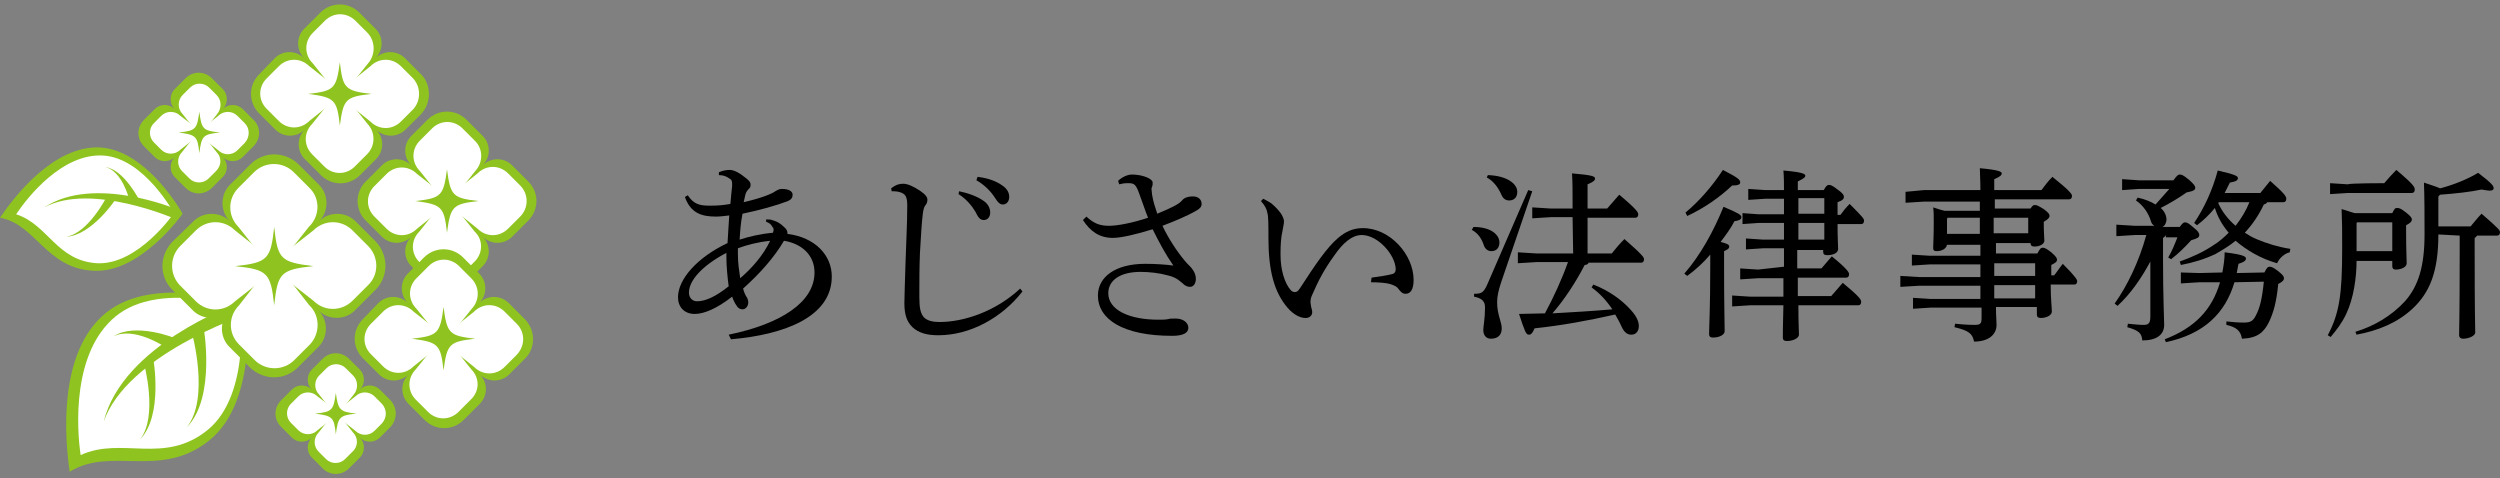 <?xml version="1.0" encoding="utf-8"?>
<!-- Generator: Adobe Illustrator 26.0.0, SVG Export Plug-In . SVG Version: 6.00 Build 0)  -->
<svg version="1.1" id="レイヤー_1" xmlns="http://www.w3.org/2000/svg" xmlns:xlink="http://www.w3.org/1999/xlink" x="0px"
	 y="0px" viewBox="0 0 434 83" style="enable-background:new 0 0 434 83;" xml:space="preserve">
<rect x="0" y="0" width="434" height="83" fill="#808080" stroke="none"/>
<style type="text/css">
	.st0{fill:#8FC31F;}
	.st1{fill:#FFFFFF;}
</style>
<g>
	<path class="st0" d="M73.1,12.9l-2.8-2.8c-1.4-1.4-3.7-1.4-5.1,0c1.4-1.4,1.4-3.7,0-5.1l-2.8-2.8c-1.9-1.9-4.9-1.9-6.8,0L52.8,5
		c-1.4,1.4-1.4,3.7,0,5.1c-1.4-1.4-3.7-1.4-5.1,0L45,12.9c-1.9,1.9-1.9,4.9,0,6.8l2.8,2.8c1.4,1.4,3.7,1.4,5.1,0
		c-1.4,1.4-1.4,3.7,0,5.1l2.8,2.8c1.9,1.9,4.9,1.9,6.8,0l2.8-2.8c1.4-1.4,1.4-3.7,0-5.1c1.4,1.4,3.7,1.4,5.1,0l2.8-2.8
		C74.9,17.8,74.9,14.7,73.1,12.9"/>
	<path class="st1" d="M63.8,5.7l-2.1-2.1c-1.5-1.5-3.8-1.5-5.3,0l-2.1,2.1c-1.5,1.5-1.5,3.8,0,5.3l4.8,6l4.8-6
		C65.2,9.5,65.2,7.2,63.8,5.7"/>
	<path class="st1" d="M63.8,21.5l-4.8-6l-4.8,6c-1.5,1.5-1.5,3.8,0,5.3l2.1,2.1c1.5,1.5,3.8,1.5,5.3,0l2.1-2.1
		C65.2,25.3,65.2,23,63.8,21.5"/>
	<path class="st1" d="M71.7,13.6l-2.1-2.1c-1.5-1.5-3.8-1.5-5.3,0l-6,4.8l6,4.8c1.5,1.5,3.8,1.5,5.3,0l2.1-2.1
		C73.1,17.5,73.1,15.1,71.7,13.6"/>
	<path class="st1" d="M53.7,11.5c-1.5-1.5-3.8-1.5-5.3,0l-2.1,2.1c-1.5,1.5-1.5,3.8,0,5.3l2.1,2.1c1.5,1.5,3.8,1.5,5.3,0l6-4.8
		L53.7,11.5z"/>
	<path class="st0" d="M64.5,16.3c-4.5,0.5-4.9,0.9-5.5,5.5c-0.5-4.5-0.9-4.9-5.5-5.5c4.5-0.5,4.9-0.9,5.5-5.5
		C59.5,15.3,59.9,15.8,64.5,16.3"/>
	<path class="st0" d="M91.7,31.5l-2.8-2.8c-1.4-1.4-3.7-1.4-5.1,0c1.4-1.4,1.4-3.7,0-5.1l-2.8-2.8c-1.9-1.9-4.9-1.9-6.8,0l-2.8,2.8
		c-1.4,1.4-1.4,3.7,0,5.1c-1.4-1.4-3.7-1.4-5.1,0l-2.8,2.8c-1.9,1.9-1.9,4.9,0,6.8l2.8,2.8c1.4,1.4,3.7,1.4,5.1,0
		c-1.4,1.4-1.4,3.7,0,5.1l2.8,2.8c1.9,1.9,4.9,1.9,6.8,0l2.8-2.8c1.4-1.4,1.4-3.7,0-5.1c1.4,1.4,3.7,1.4,5.1,0l2.8-2.8
		C93.6,36.4,93.6,33.4,91.7,31.5"/>
	<path class="st1" d="M82.4,24.4l-2.1-2.1c-1.5-1.5-3.8-1.5-5.3,0l-2.1,2.1c-1.5,1.5-1.5,3.8,0,5.3l4.8,6l4.8-6
		C83.9,28.2,83.9,25.8,82.4,24.4"/>
	<path class="st1" d="M82.4,40.2l-4.8-6l-4.8,6c-1.5,1.5-1.5,3.8,0,5.3l2.1,2.1c1.5,1.5,3.8,1.5,5.3,0l2.1-2.1
		C83.9,44,83.9,41.6,82.4,40.2"/>
	<path class="st1" d="M90.3,32.2l-2.1-2.1c-1.5-1.5-3.8-1.5-5.3,0l-6,4.8l6,4.8c1.5,1.5,3.8,1.5,5.3,0l2.1-2.1
		C91.8,36.1,91.8,33.7,90.3,32.2"/>
	<path class="st1" d="M72.4,30.2c-1.5-1.5-3.8-1.5-5.3,0L65,32.3c-1.5,1.5-1.5,3.8,0,5.3l2.1,2.1c1.5,1.5,3.8,1.5,5.3,0l6-4.8
		L72.4,30.2z"/>
	<path class="st0" d="M83.1,34.9c-4.5,0.5-4.9,0.9-5.5,5.5c-0.5-4.5-0.9-4.9-5.5-5.5c4.5-0.5,4.9-0.9,5.5-5.5
		C78.2,34,78.6,34.4,83.1,34.9"/>
	<path class="st0" d="M91.1,55.4l-2.8-2.8c-1.4-1.4-3.7-1.4-5.1,0c1.4-1.4,1.4-3.7,0-5.1l-2.8-2.8c-1.9-1.9-4.9-1.9-6.8,0l-2.8,2.8
		c-1.4,1.4-1.4,3.7,0,5.1c-1.4-1.4-3.7-1.4-5.1,0L63,55.4c-1.9,1.9-1.9,4.9,0,6.8l2.8,2.8c1.4,1.4,3.7,1.4,5.1,0
		c-1.4,1.4-1.4,3.7,0,5.1l2.8,2.8c1.9,1.9,4.9,1.9,6.8,0l2.8-2.8c1.4-1.4,1.4-3.7,0-5.1c1.4,1.4,3.7,1.4,5.1,0l2.8-2.8
		C93,60.4,93,57.3,91.1,55.4"/>
	<path class="st1" d="M81.8,48.3l-2.1-2.1c-1.5-1.5-3.8-1.5-5.3,0l-2.1,2.1c-1.5,1.5-1.5,3.8,0,5.3l4.8,6l4.8-6
		C83.3,52.1,83.3,49.8,81.8,48.3"/>
	<path class="st1" d="M81.8,64.1l-4.8-6l-4.8,6c-1.5,1.5-1.5,3.8,0,5.3l2.1,2.1c1.5,1.5,3.8,1.5,5.3,0l2.1-2.1
		C83.3,67.9,83.3,65.6,81.8,64.1"/>
	<path class="st1" d="M89.7,56.2l-2.1-2.1c-1.5-1.5-3.8-1.5-5.3,0l-6,4.8l6,4.8c1.5,1.5,3.8,1.5,5.3,0l2.1-2.1
		C91.2,60,91.2,57.7,89.7,56.2"/>
	<path class="st1" d="M71.8,54.1c-1.5-1.5-3.8-1.5-5.3,0l-2.1,2.1c-1.5,1.5-1.5,3.8,0,5.3l2.1,2.1c1.5,1.5,3.8,1.5,5.3,0l6-4.8
		L71.8,54.1z"/>
	<path class="st0" d="M82.5,58.8c-4.5,0.5-4.9,0.9-5.5,5.5c-0.5-4.5-0.9-4.9-5.5-5.5c4.5-0.5,4.9-0.9,5.5-5.5
		C77.6,57.9,78,58.3,82.5,58.8"/>
	<path class="st0" d="M44,20.8l-1.9-1.9c-0.9-0.9-2.5-0.9-3.4,0c0.9-0.9,0.9-2.5,0-3.4l-1.9-1.9c-1.3-1.3-3.3-1.3-4.6,0l-1.9,1.9
		c-0.9,0.9-0.9,2.5,0,3.4c-0.9-0.9-2.5-0.9-3.4,0l-1.9,1.9c-1.3,1.3-1.3,3.3,0,4.6l1.9,1.9c0.9,0.9,2.5,0.9,3.4,0
		c-0.9,0.9-0.9,2.5,0,3.4l1.9,1.9c1.3,1.3,3.3,1.3,4.6,0l1.9-1.9c0.9-0.9,0.9-2.5,0-3.4c0.9,0.9,2.5,0.9,3.4,0l1.9-1.9
		C45.3,24.1,45.3,22,44,20.8"/>
	<path class="st1" d="M37.6,16.5l-1.3-1.3c-0.9-0.9-2.4-0.9-3.3,0l-1.3,1.3c-0.9,0.9-0.9,2.4,0,3.3l3,3.8l3-3.8
		C38.5,18.8,38.5,17.4,37.6,16.5"/>
	<path class="st1" d="M37.6,26.4l-3-3.8l-3,3.8c-0.9,0.9-0.9,2.4,0,3.3l1.3,1.3c0.9,0.9,2.4,0.9,3.3,0l1.3-1.3
		C38.5,28.7,38.5,27.3,37.6,26.4"/>
	<path class="st1" d="M42.5,21.4l-1.3-1.3c-0.9-0.9-2.4-0.9-3.3,0l-3.8,3l3.8,3c0.9,0.9,2.4,0.9,3.3,0l1.3-1.3
		C43.4,23.8,43.4,22.3,42.5,21.4"/>
	<path class="st1" d="M31.3,20.1c-0.9-0.9-2.4-0.9-3.3,0l-1.3,1.3c-0.9,0.9-0.9,2.4,0,3.3L28,26c0.9,0.9,2.4,0.9,3.3,0l3.8-3
		L31.3,20.1z"/>
	<path class="st0" d="M38.2,23c-3,0.3-3.2,0.6-3.6,3.6c-0.3-3-0.6-3.2-3.6-3.6c3-0.3,3.2-0.6,3.6-3.6C35,22.4,35.2,22.7,38.2,23"/>
	<path class="st0" d="M67.8,69.5l-1.9-1.9c-0.9-0.9-2.5-0.9-3.4,0c0.9-0.9,0.9-2.5,0-3.4l-1.9-1.9c-1.3-1.3-3.3-1.3-4.6,0l-1.9,1.9
		c-0.9,0.9-0.9,2.5,0,3.4c-0.9-0.9-2.5-0.9-3.4,0l-1.9,1.9c-1.3,1.3-1.3,3.3,0,4.6l1.9,1.9c0.9,0.9,2.5,0.9,3.4,0
		c-0.9,0.9-0.9,2.5,0,3.4l1.9,1.9c1.3,1.3,3.3,1.3,4.6,0l1.9-1.9c0.9-0.9,0.9-2.5,0-3.4c0.9,0.9,2.5,0.9,3.4,0l1.9-1.9
		C69,72.8,69,70.8,67.8,69.5"/>
	<path class="st1" d="M61.3,65.2L60,63.9c-0.9-0.9-2.4-0.9-3.3,0l-1.3,1.3c-0.9,0.9-0.9,2.4,0,3.3l3,3.8l3-3.8
		C62.2,67.6,62.2,66.1,61.3,65.2"/>
	<path class="st1" d="M61.3,75.1l-3-3.8l-3,3.8c-0.9,0.9-0.9,2.4,0,3.3l1.3,1.3c0.9,0.9,2.4,0.9,3.3,0l1.3-1.3
		C62.2,77.5,62.2,76,61.3,75.1"/>
	<path class="st1" d="M66.3,70.1L65,68.8c-0.9-0.9-2.4-0.9-3.3,0l-3.8,3l3.8,3c0.9,0.9,2.4,0.9,3.3,0l1.3-1.3
		C67.2,72.5,67.2,71.1,66.3,70.1"/>
	<path class="st1" d="M55.1,68.8c-0.9-0.9-2.4-0.9-3.3,0l-1.3,1.3c-0.9,0.9-0.9,2.4,0,3.3l1.3,1.3c0.9,0.9,2.4,0.9,3.3,0l3.8-3
		L55.1,68.8z"/>
	<path class="st0" d="M61.9,71.8c-3,0.3-3.2,0.6-3.6,3.6c-0.3-3-0.6-3.2-3.6-3.6c3-0.3,3.2-0.6,3.6-3.6C58.7,71.2,59,71.5,61.9,71.8
		"/>
	<path class="st0" d="M36.4,76.4c-8.5,6.9-17.1,1-24.3,5.5c-0.8-5.4-2.2-20.7,6.3-27.6s24.4-1.5,24.4-1.5S44.9,69.5,36.4,76.4"/>
	<path class="st1" d="M36.1,74.6C28.5,80.8,21.2,75.7,14,79c-0.7-4.7-1.5-17.9,6.1-24.1c7.6-6.2,21.6-1.5,21.6-1.5
		S43.6,68.4,36.1,74.6"/>
	<path class="st0" d="M18,73.2c4-11.5,24.2-18.4,24.2-18.4l-0.1-1.6l-1.2-0.4C40.9,52.9,21.3,59.8,18,73.2"/>
	<path class="st0" d="M19.7,58.4c3.5-1.8,8.9,1.8,8.9,1.8l1.9-1.4C30.6,58.7,23.4,55.9,19.7,58.4"/>
	<path class="st0" d="M24.3,76.3c3.2-4,0.7-13.2,0.7-13.2l1.6-0.9C26.6,62.2,28.4,72.1,24.3,76.3"/>
	<path class="st0" d="M32.4,74.2c4.1-5,0.9-16.5,0.9-16.5l2-1.2C35.3,56.5,37.6,69,32.4,74.2"/>
	<path class="st0" d="M16.2,47C8,46.6,6.2,38.9,0,37.8c2.3-3.4,9.2-12.6,17.4-12.2c8.2,0.5,14.3,11.5,14.3,11.5S24.4,47.5,16.2,47"
		/>
	<path class="st1" d="M16.9,45.7C9.8,45.3,8.4,39,2.8,37.2c2-3,8-10.6,15.1-10.2c7.1,0.4,12.3,10,12.3,10S24,46,16.9,45.7"/>
	<path class="st0" d="M7.7,36c8.1-4.4,22.7,2,22.7,2l0.7-0.9l-0.5-0.8C30.6,36.3,16.3,30.3,7.7,36"/>
	<path class="st0" d="M18.3,29c2.9,0.7,4.1,5.5,4.1,5.5l1.8,0.2C24.1,34.7,21.6,29.5,18.3,29"/>
	<path class="st0" d="M11.5,41.1c3.8-0.6,7-6.9,7-6.9l1.6,0.3C20.2,34.5,15.9,40.9,11.5,41.1"/>
	<path class="st0" d="M65.2,41.9l-3.5-3.5c-1.7-1.7-4.6-1.7-6.3,0c1.7-1.7,1.7-4.6,0-6.3l-3.5-3.5c-2.4-2.4-6.2-2.4-8.5,0l-3.5,3.5
		c-1.7,1.7-1.7,4.6,0,6.3c-1.7-1.7-4.6-1.7-6.3,0L30,41.9c-2.4,2.4-2.4,6.2,0,8.5l3.5,3.5c1.7,1.7,4.6,1.7,6.3,0
		c-1.7,1.7-1.7,4.6,0,6.3l3.5,3.5c2.4,2.4,6.2,2.4,8.5,0l3.5-3.5c1.7-1.7,1.7-4.6,0-6.3c1.7,1.7,4.6,1.7,6.3,0l3.5-3.5
		C67.5,48.1,67.5,44.3,65.2,41.9"/>
	<path class="st1" d="M53.7,32.6L51,29.9c-1.9-1.9-5-1.9-6.9,0l-2.7,2.7c-1.9,1.9-1.9,4.9,0,6.8l6.1,7.7l6.1-7.7
		C55.6,37.5,55.6,34.4,53.7,32.6"/>
	<path class="st1" d="M53.7,53l-6.1-7.8L41.5,53c-1.9,1.9-1.9,4.9,0,6.8l2.7,2.7c1.9,1.9,5,1.9,6.9,0l2.7-2.7
		C55.6,57.9,55.6,54.8,53.7,53"/>
	<path class="st1" d="M63.9,42.7L61.2,40c-1.9-1.9-4.9-1.9-6.8,0l-7.8,6.1l7.8,6.1c1.9,1.9,4.9,1.9,6.8,0l2.7-2.7
		C65.8,47.7,65.8,44.6,63.9,42.7"/>
	<path class="st1" d="M40.8,40c-1.9-1.9-4.9-1.9-6.8,0l-2.7,2.7c-1.9,1.9-1.9,5,0,6.9l2.7,2.7c1.9,1.9,4.9,1.9,6.8,0l7.8-6.1
		L40.8,40z"/>
	<path class="st0" d="M54.4,46.2c-5.7,0.6-6.2,1.2-6.8,6.8c-0.6-5.7-1.2-6.2-6.8-6.8c5.7-0.6,6.2-1.2,6.8-6.8
		C48.2,45,48.7,45.5,54.4,46.2"/>
	<path d="M126.5,58.1c9.2-1.9,14.9-5.7,14.9-10.8c0-3-2.2-5-5.3-5.5c-1.7,2.9-4.2,5.7-7.1,8.3c0.2,0.8,0.5,1.3,0.7,1.6
		c0.1,0.2,0.2,0.5,0.2,0.8c0,0.6-0.4,1.2-1,1.2c-0.3,0-0.7-0.1-1-0.6c-0.3-0.4-0.6-1-0.8-1.6c-2.7,2.1-4.9,3-6.5,3
		c-1.8,0-2.9-1.2-2.9-2.9c0-3.1,3.3-6.9,8.6-9.4c0.1-1.9,0.2-3.1,0.3-4.8c-0.8,0.1-1.7,0.2-2.3,0.2c-2.5,0-4.4-0.6-5.4-3.4l0.5-0.3
		c1,1.5,2,1.8,3.7,1.8h0.4c1.2,0,2.2-0.1,3.3-0.3c0.1-1.3,0.2-2.2,0.3-3.1v-0.4c0-0.4-0.1-0.7-0.3-0.8c-0.7-0.5-1.2-0.7-2-0.7v-0.5
		c0.7-0.3,1.3-0.4,1.9-0.4c0.8,0,1.8,0.6,2.9,1.5c0.6,0.5,0.7,0.7,0.7,1.1s-0.1,0.5-0.4,0.8c-0.2,0.2-0.4,0.5-0.5,0.9
		c-0.1,0.4-0.2,0.9-0.3,1.3c3-0.7,4.8-1.4,5.5-1.9c0.5-0.3,0.7-0.4,1.2-0.4c1.1,0,1.8,0.4,1.8,1c0,0.5-0.2,0.8-0.8,1.1
		c-2.1,0.8-5,1.6-7.9,2.2c-0.3,1.5-0.4,2.9-0.5,4.5c1.5-0.5,3.6-1,5.8-1.2c0-0.2,0.1-0.3,0.1-0.5c0-0.3-0.1-0.4-0.2-0.5
		c-0.2-0.4-0.5-0.7-1.1-0.9l0-0.4h0.3c0.3,0,0.5,0,0.7,0.1c0.4,0.1,1.2,0.3,2.1,1.2c0.4,0.3,0.6,0.7,0.6,1v0.2
		c4.8,0.6,7.7,3.7,7.7,7.4c0,7-8.2,10.1-17.5,10.9L126.5,58.1z M126.1,44.5v-0.6c-4.2,2.2-6.5,4.8-6.5,6.9c0,0.9,0.6,1.5,1.4,1.5
		c1.4,0,3.1-0.7,5.5-2.6C126.3,48.2,126.1,46.3,126.1,44.5 M128.1,43.1c0,0.3,0,0.7,0,1c0,1.6,0.2,2.8,0.4,4.2c2.1-1.8,4-4,5.2-6.5
		C131.7,42,129.7,42.5,128.1,43.1"/>
	<path d="M177.5,50.6c-3.6,4.6-9.1,7.6-14.6,7.6c-2,0-3.4-0.4-4.5-1.4c-1-1-1.4-2.2-1.4-4.2c0-1.1,0.1-3.4,0.2-7
		c0.1-3.5,0.3-6.7,0.3-9.9c0-1.6-0.3-2.1-1.5-2.4c-0.5-0.1-0.9-0.1-1.2-0.1l-0.1-0.5c0.9-0.7,1.5-0.8,2.1-0.8c0.7,0,1.7,0.4,2.9,1.2
		c1,0.7,1.3,1.1,1.3,1.6c0,0.3-0.1,0.7-0.4,1c-0.2,0.3-0.3,0.7-0.4,1.4c-0.2,1.7-0.3,3.5-0.5,6.9c-0.1,2.6-0.1,4.6-0.1,6.2v1.4
		c0,1.9,0.2,2.8,0.8,3.5c0.6,0.6,1.6,0.8,2.7,0.8c4.2,0,9.7-1.8,14-5.8L177.5,50.6z M166.5,33.2c1.5,0.3,3.2,0.9,4.3,1.7
		c0.7,0.5,1.1,1.2,1.1,2c0,0.8-0.5,1.3-1.1,1.3c-0.7,0-1-0.5-1.5-1.5c-0.6-1-1.6-2.2-2.9-3L166.5,33.2z M169.7,30.7
		c1.7,0.2,3.2,0.7,4.3,1.5c0.9,0.6,1.2,1.3,1.2,2c0,0.8-0.5,1.3-1.1,1.3c-0.4,0-0.8-0.2-1.4-1.2c-0.7-1.1-1.9-2.3-3.2-3L169.7,30.7z
		"/>
	<path d="M188.6,37.6c1.2,1.1,2.2,1.6,3.9,1.6c1.5,0,4.1-0.5,6.8-1.4c-0.5-1.2-1-2.8-1.5-4.1c-0.6-1.7-0.9-1.9-1.9-1.9h-0.2
		c-0.6,0-1,0.1-1.4,0.2l-0.2-0.6c0.6-0.6,1.6-1.1,2.4-1.1c1.8,0,3.6,0.7,3.6,1.4c0,0.3,0,0.5-0.1,0.7c0,0.1-0.1,0.2-0.1,0.4
		c0,0.3,0.1,0.7,0.1,1c0.2,1.2,0.5,2.1,0.9,3.3c2.4-1,3.7-1.6,4.3-2.3c0.3-0.4,0.9-0.7,1.9-0.7c1,0,1.5,0.6,1.5,1.3
		c0,0.5-0.3,0.8-0.8,1.1c-1.7,1-3.9,1.9-6,2.7c1,2.1,2.4,4.3,3.9,6.1c0.5,0.6,1,1,1.2,1.3c0.4,0.5,0.7,1.1,0.7,1.8
		c0,0.8-0.4,1.4-1,1.4c-0.5,0-0.9-0.2-1.4-0.7c-0.9-0.8-1.6-1.1-2.5-1.3c-1.4-0.4-3.2-0.6-4.7-0.6c-3.6,0-5.6,1.5-5.6,3.7
		c0,2.9,3.6,4.6,8.7,4.6c0.6,0,1.2,0,1.7-0.1c0.3-0.1,0.6-0.1,1.3-0.1c1.4,0,2.2,0.8,2.2,1.6c0,0.9-0.9,1.4-2.8,1.4
		c-8.6,0-12.9-2.9-12.9-7c0-3.2,3-5.5,8.2-5.5c1.7,0,3.3,0.1,4.9,0.3c-1.4-2-2.4-3.9-3.6-6.3c-2.9,0.9-5.5,1.5-6.9,1.5
		c-2.3,0-3.9-1.1-5.2-3.1L188.6,37.6z"/>
	<path d="M238.1,48.2c1.4-0.2,2.8-0.4,3.5-0.6c0.5-0.1,0.7-0.4,0.7-0.9c-0.1-2.5-3.1-5.9-5.9-5.9c-1.7,0-3.3,1.4-4.8,3.6
		c-1.6,2.2-2.7,4.2-3.9,7c-0.2,0.5-0.2,0.8-0.2,1.1c0,0.2,0.1,0.5,0.1,0.7c0.1,0.4,0.2,0.7,0.2,1c0,0.6-0.5,1-1.1,1h-0.1
		c-0.8,0-2-0.5-3.1-1.8c-2.3-2.7-3.3-6.4-3.3-12.1c0-2.3,0-3.8-0.2-4.4c-0.1-0.6-0.4-1.2-1.1-2l0.4-0.4c0.5,0.3,1,0.5,1.4,0.8
		c0.6,0.5,1.2,1.1,1.7,1.8c0.3,0.5,0.5,1,0.5,1.3c0,0.5-0.2,1.2-0.3,1.9c-0.2,0.8-0.3,2.2-0.3,3.5v0.5c0,2.5,0.7,4.9,1.8,6.1
		c0.2,0.2,0.4,0.3,0.7,0.3c0.3,0,0.5-0.1,0.9-0.7c2.6-4,4.6-7,6.6-8.7c1.3-1.1,2.6-1.7,4.3-1.7c4.7,0,8.8,4.6,8.8,9
		c0,1.6-0.5,2.4-1.4,2.4c-0.5,0-0.8-0.3-1.2-0.8c-0.3-0.5-0.9-0.7-1.5-0.9c-0.7-0.2-2-0.3-3.3-0.3L238.1,48.2L238.1,48.2z"/>
	<path d="M255.8,39.4c3.1,0,4.5,1.4,4.5,2.7c0,1-0.6,1.5-1.4,1.5c-0.6,0-1.1-0.4-1.3-1c-0.4-1.2-1-2.1-2.1-2.7L255.8,39.4z
		 M266,33.2l-5.4,15.8c-0.5,1.5-0.7,2.5-0.7,3.5c0,2.1,0.8,3.4,0.8,4.5s-0.6,1.8-1.9,1.8c-0.8,0-1.3-0.6-1.3-1.5
		c0-0.7,0.3-2,0.3-3.9c0-1-0.4-1.6-1.9-1.9l0-0.5c1.4,0,1.7-0.2,2.5-2.1l6.9-15.9L266,33.2z M258.3,30.4c3.3,0.1,5.1,1.5,5.1,2.9
		c0,1-0.6,1.5-1.4,1.5c-0.6,0-1.1-0.3-1.4-1.1c-0.6-1.3-1.4-2.3-2.5-2.9L258.3,30.4z M273,37.7h-3.8l-3.2,0.2v-1.9l3.2,0.2h3.8v-0.6
		c0-2.6,0-4-0.1-5.5c3.5,0.3,4,0.5,4,0.9c0,0.3-0.3,0.6-1.3,1v4.2h3.4c0.6-0.7,1.3-1.5,2.1-2.4c3.1,2.6,3.3,3.1,3.3,3.4
		c0,0.4-0.2,0.6-0.5,0.6h-8.3v6.2h4.2c0.7-0.9,1.4-1.7,2.2-2.5c3.2,2.8,3.4,3.2,3.4,3.5c0,0.4-0.2,0.6-0.5,0.6h-9.1
		c-0.1,0.2-0.3,0.4-0.7,0.4c-1.6,3.1-3.6,6.1-5.6,8.4c3.5-0.2,7-0.4,10.4-0.7c-1-1.5-2.2-2.8-3.6-3.8l0.3-0.5c2.6,1,4.9,2.6,6.5,4.4
		c1,1.1,1.4,2,1.4,2.8c0,0.9-0.5,1.5-1.3,1.5c-0.6,0-1.2-0.3-1.7-1.4c-0.3-0.7-0.7-1.4-1.1-2.1c-4.9,1.1-9.3,1.9-14,2.4
		c-0.4,0.9-0.6,1.1-1,1.1c-0.5,0-0.7-0.6-1.7-3.6c1.5,0,3-0.1,4.5-0.1c1.5-2.8,2.9-5.8,4-8.9h-5.5l-3.2,0.2v-1.9l3.2,0.2h6.4
		L273,37.7L273,37.7z"/>
	<path d="M292.4,47.5c2.8-3.2,5.1-7.4,6.8-11.6c2.6,1.1,3.1,1.4,3.1,1.8c0,0.4-0.4,0.6-1.2,0.7c-0.6,1.2-1.5,2.4-2.4,3.6
		c1.2,0.3,1.5,0.5,1.5,0.8c0,0.3-0.2,0.5-0.9,0.8v2.6c0,6.9,0.1,9.9,0.1,11.3c0,0.6-0.9,1.1-2,1.1c-0.5,0-0.7-0.2-0.7-0.6
		c0-1.3,0.2-4.3,0.2-11.8v-2c-1.2,1.4-2.5,2.6-4,3.7L292.4,47.5z M292.6,36.9c2.3-1.9,4.6-4.5,6.5-7.4c2.7,1.4,3,1.7,3,2.2
		c0,0.3-0.4,0.5-1.2,0.5h-0.2c-2.1,2-4.8,3.9-7.8,5.3L292.6,36.9z M309.7,46.3c0-1.1,0-2.1,0-3.2h-3.6l-3,0.2v-1.9l3,0.2h3.6v-2.9
		h-4.4l-2.8,0.2v-1.9l2.8,0.2h4.4v-2.7h-3.2l-3,0.2v-1.9l3,0.2h3.2c0-1.1,0-2.2-0.1-3.4c3.4,0.3,3.8,0.6,3.8,0.9
		c0,0.3-0.3,0.5-1.3,1v1.5h4.5c0.4-0.7,0.6-0.9,0.9-0.9c0.3,0,0.6,0.1,1.5,0.8c1,0.7,1.1,1,1.1,1.3c0,0.3-0.2,0.6-1.1,0.9v2.2h0.5
		c0.5-0.7,1-1.3,1.6-1.9c2.3,2.3,2.5,2.6,2.5,2.9c0,0.4-0.2,0.6-0.5,0.6h-4.1c0,2.6,0.1,3.7,0.1,4.3c0,0.7-0.8,1.1-1.9,1.1
		c-0.5,0-0.7-0.2-0.7-0.6v-0.3h-4.5v3.2h4.2c0.6-0.7,1.2-1.4,1.8-2.1c2.7,2.2,3,2.8,3,3.1c0,0.4-0.2,0.6-0.5,0.6h-8.4
		c0,1.1,0,2.1,0,3.2h5.8c0.6-0.7,1.3-1.5,2-2.3c2.9,2.4,3.2,2.9,3.2,3.3c0,0.4-0.2,0.6-0.5,0.6h-10.4c0,3.3,0.1,4.4,0.1,5.1
		c0,0.6-1,1.1-2.1,1.1c-0.5,0-0.7-0.2-0.7-0.6c0-0.7,0-2,0.1-5.6h-5.8l-3.1,0.2v-1.9l3.1,0.2h5.8c0-1.1,0-2.1,0-3.2h-4.4l-3.1,0.2
		v-1.9l3.1,0.2L309.7,46.3L309.7,46.3L309.7,46.3z M316.7,34.4h-4.5v2.7h4.5V34.4z M316.7,38.7h-4.5v2.9h4.5V38.7z"/>
	<path d="M335.2,53.4l-3.1,0.2v-1.9l3.1,0.2h8.6v-2.3h-10.6l-3.3,0.2v-1.9l3.3,0.2h10.6v-2.2h-8.8l-3.1,0.2v-1.9l3.1,0.2h8.8v-1.9
		H338c-0.1,0.6-0.8,1.1-1.8,1.1c-0.5,0-0.6-0.2-0.6-0.6c0-0.5,0.1-1.9,0.1-4.5c0-1.1,0-1.7-0.1-2.5c0.9,0.3,1.5,0.5,2,0.6h6.1v-1.6
		H334l-3.2,0.2v-1.9L334,33h9.8c0-1.8-0.1-2.8-0.1-3.8c3.3,0.3,3.8,0.6,3.8,0.9c0,0.3-0.3,0.6-1.3,1V33h8.2c0.6-0.8,1.1-1.5,1.9-2.3
		c3,2.4,3.4,3,3.4,3.3c0,0.4-0.2,0.6-0.5,0.6h-12.9v1.6h6.2c0.4-0.6,0.5-0.6,0.8-0.6c0.3,0,0.5,0.1,1.5,0.7c0.9,0.7,1,0.9,1,1.2
		c0,0.3-0.3,0.6-1,1v0.5c0,1.4,0.1,2.2,0.1,2.8c0,0.5-0.7,1-1.7,1c-0.5,0-0.7-0.2-0.7-0.6h-6V44h7.2c0.4-0.8,0.6-1,0.9-1
		s0.6,0.1,1.5,0.8c0.8,0.7,1,1,1,1.3c0,0.3-0.2,0.5-1,0.9v1.8h0.5c0.5-0.6,1-1.4,1.5-2c2.3,2.3,2.5,2.8,2.5,3c0,0.4-0.2,0.6-0.5,0.6
		h-4.1c0,2.5,0.2,4,0.2,4.7c0,0.6-0.9,1.1-1.9,1.1c-0.5,0-0.7-0.2-0.7-0.6v-1.3h-7.1c0,1.5,0.1,2.5,0.1,3.1c0,1.7-1.4,2.9-3.9,2.9
		c-0.3-1.4-0.9-1.9-3.4-2.5l0.1-0.6c1,0.1,2.1,0.2,3.4,0.2c1,0,1.2-0.2,1.2-1.2v-1.8L335.2,53.4L335.2,53.4L335.2,53.4z M343.7,37.8
		h-5.6L338,38v2.6h5.7L343.7,37.8L343.7,37.8z M346.1,40.5h6v-2.7h-6V40.5z M346.2,45.7c0,0.4,0,0.7,0,1.1v1.1h7.1v-2.2H346.2z
		 M346.2,49.5c0,0.9,0,1.5,0,2.3h7.1v-2.3H346.2z"/>
	<path d="M376,40.8c-0.1,0.2-0.3,0.4-0.5,0.5v3.6c0,6.7,0.2,10.5,0.2,11.5c0,1.7-1.3,2.7-3.8,2.7c-0.1-1.2-0.5-1.7-2.6-2.3l0.1-0.6
		c1.1,0.1,1.9,0.2,2.7,0.2c0.8,0,1.2-0.2,1.2-1.4v-9.6c-1.5,2.8-3.4,5.6-5.7,7.7l-0.5-0.4c2.2-3.1,4.2-7.2,5.5-11.9h-2l-3.2,0.2V39
		l3.2,0.2h3.4c-0.3-0.2-0.5-0.4-0.6-0.8c-0.4-1.4-1.4-2.8-2.6-3.6l0.3-0.5c1.3,0.3,2.3,0.7,3.1,1.2c0.8-0.9,1.6-1.8,2.4-2.7h-5.3
		l-2.9,0.2v-1.9l2.9,0.2h6c0.6-0.8,0.8-1,1.1-1c0.3,0,0.5,0,1.6,0.9c0.9,0.8,1.1,1.1,1.1,1.4c0,0.4-0.4,0.6-1.5,0.8
		c-1.4,1-3.1,2-4.5,2.7c0.7,0.6,1,1.4,1,2c0,0.6-0.3,1.1-0.7,1.3h3c0.5-0.7,0.7-0.8,0.9-0.8c0.4,0,0.7,0.2,1.5,0.9
		c0.8,0.6,1,1,1,1.3c0,0.4-0.3,0.6-1.4,0.9c-1.1,1.2-2.2,2.3-3.5,3.3l-0.5-0.3c0.6-1,1.1-2.2,1.6-3.5H376L376,40.8z M387.9,49
		c-1.6,5.4-5.3,9-11.9,10.4l-0.2-0.5c5.2-2,8.2-5.1,9.6-9.9l-3.6,0l-3.2,0.2v-1.9l3.2,0.1l4-0.1c0.2-1.1,0.4-2.3,0.4-3.5
		c3.2,0.4,3.7,0.7,3.7,1.1c0,0.3-0.3,0.6-1.3,0.9c-0.1,0.6-0.2,1.1-0.3,1.6l4.8-0.1c0.4-0.8,0.6-1,0.9-1c0.3,0,0.6,0.1,1.4,0.7
		c0.9,0.7,1.1,1,1.1,1.3c0,0.3-0.2,0.6-1,1c-0.3,3.1-0.8,4.9-1.6,6.6c-0.9,1.8-2,2.8-4.7,2.9c-0.2-1.3-0.9-2-2.7-2.4l0-0.6
		c1,0.1,1.9,0.2,3,0.2c1.1,0,1.6-0.2,2.1-1.2c0.7-1.3,1.1-2.9,1.4-5.9L387.9,49z M392.4,33.5c0.6-0.7,1.1-1.4,1.7-2.1
		c2.5,2.2,2.8,2.7,2.8,3.1c0,0.4-0.2,0.6-0.5,0.6h-2.8c-0.1,0.2-0.3,0.3-0.6,0.4c-0.9,1.9-2,3.5-3.3,4.9c0.6,0.4,1.3,0.8,2,1.1
		c1.9,0.8,3.9,1.4,5.9,1.7l-0.1,0.6c-0.9,0.2-1.8,1-2.2,1.9c-2.8-0.8-5.2-2.2-7.2-3.9c-1.1,0.9-2.3,1.6-3.5,2.3
		c-1.9,0.9-3.9,1.5-6,1.9l-0.2-0.6c2-0.7,4-1.6,5.8-2.8c1-0.6,1.9-1.4,2.7-2.2c-1.1-1.3-1.9-2.7-2.4-4.3c-0.9,1.1-1.9,2.1-3.1,3
		l-0.5-0.4c1.7-2.5,3.2-5.7,4.1-9.1c3.1,0.7,3.5,1,3.5,1.3c0,0.4-0.3,0.6-1.4,0.8c-0.3,0.6-0.6,1.2-0.9,1.8L392.4,33.5L392.4,33.5
		L392.4,33.5z M385.2,35.1c-0.1,0.1-0.1,0.1-0.1,0.2c0.7,1.5,1.7,2.8,3,3.9c1-1.3,1.8-2.6,2.4-4.1H385.2L385.2,35.1z"/>
	<path d="M415.3,37c0.4-0.8,0.5-0.9,0.8-0.9c0.3,0,0.6,0,1.6,0.8c0.9,0.7,1,1,1,1.2c0,0.3-0.2,0.6-1,1v1.1c0,3.5,0.1,4.6,0.1,5.5
		c0,0.7-1,1.1-1.9,1.1c-0.4,0-0.6-0.2-0.6-0.6v-0.9h-6.2c0,2.8-0.5,6.5-1.8,9.2c-0.7,1.5-1.6,2.7-2.7,4l-0.5-0.3c2-3.8,2.5-7,2.5-15
		c0-3.3,0-4.6-0.1-6.9c0.8,0.2,1.5,0.5,2.3,0.7H415.3L415.3,37z M413.9,31.8c0.7-0.8,1.3-1.5,2.1-2.3c3.1,2.6,3.2,3,3.2,3.4
		c0,0.4-0.2,0.6-0.5,0.6h-11.1l-3.1,0.2v-1.9l3.1,0.2C407.8,31.8,413.9,31.8,413.9,31.8z M423.3,40.7c0,6.5-1.5,10.1-4.5,12.9
		c-2.7,2.5-6,3.8-9.7,4.5l-0.2-0.5c3.3-1,6.3-2.8,8.6-5.3c2.3-2.6,3.4-6,3.4-11.6c0-3.5,0-6-0.1-9c1.5,0.5,2.4,0.8,2.8,1
		c2.3-0.6,4.8-1.6,6.6-2.7c2.5,1.9,2.7,2.3,2.7,2.7c0,0.2-0.2,0.4-0.7,0.4c-0.3,0-0.8-0.1-1.4-0.2c-1.8,0.4-4.5,0.7-7.2,0.9
		l-0.3,0.3v5.2h5.6c0.6-0.7,1.2-1.5,1.9-2.2c2.9,2.5,3.2,2.9,3.2,3.2c0,0.4-0.2,0.6-0.5,0.6h-3.5c-0.1,0.2-0.2,0.3-0.4,0.4v2.7
		c0,10.7,0.1,12.9,0.1,13.7c0,0.6-1.1,1.1-2.1,1.1c-0.5,0-0.7-0.3-0.7-0.6c0-1,0.1-3.3,0.1-14.2v-3.1L423.3,40.7L423.3,40.7z
		 M415.3,38.6h-6.1l-0.1,0.1v4.9h6.2L415.3,38.6L415.3,38.6z"/>
</g>
</svg>

